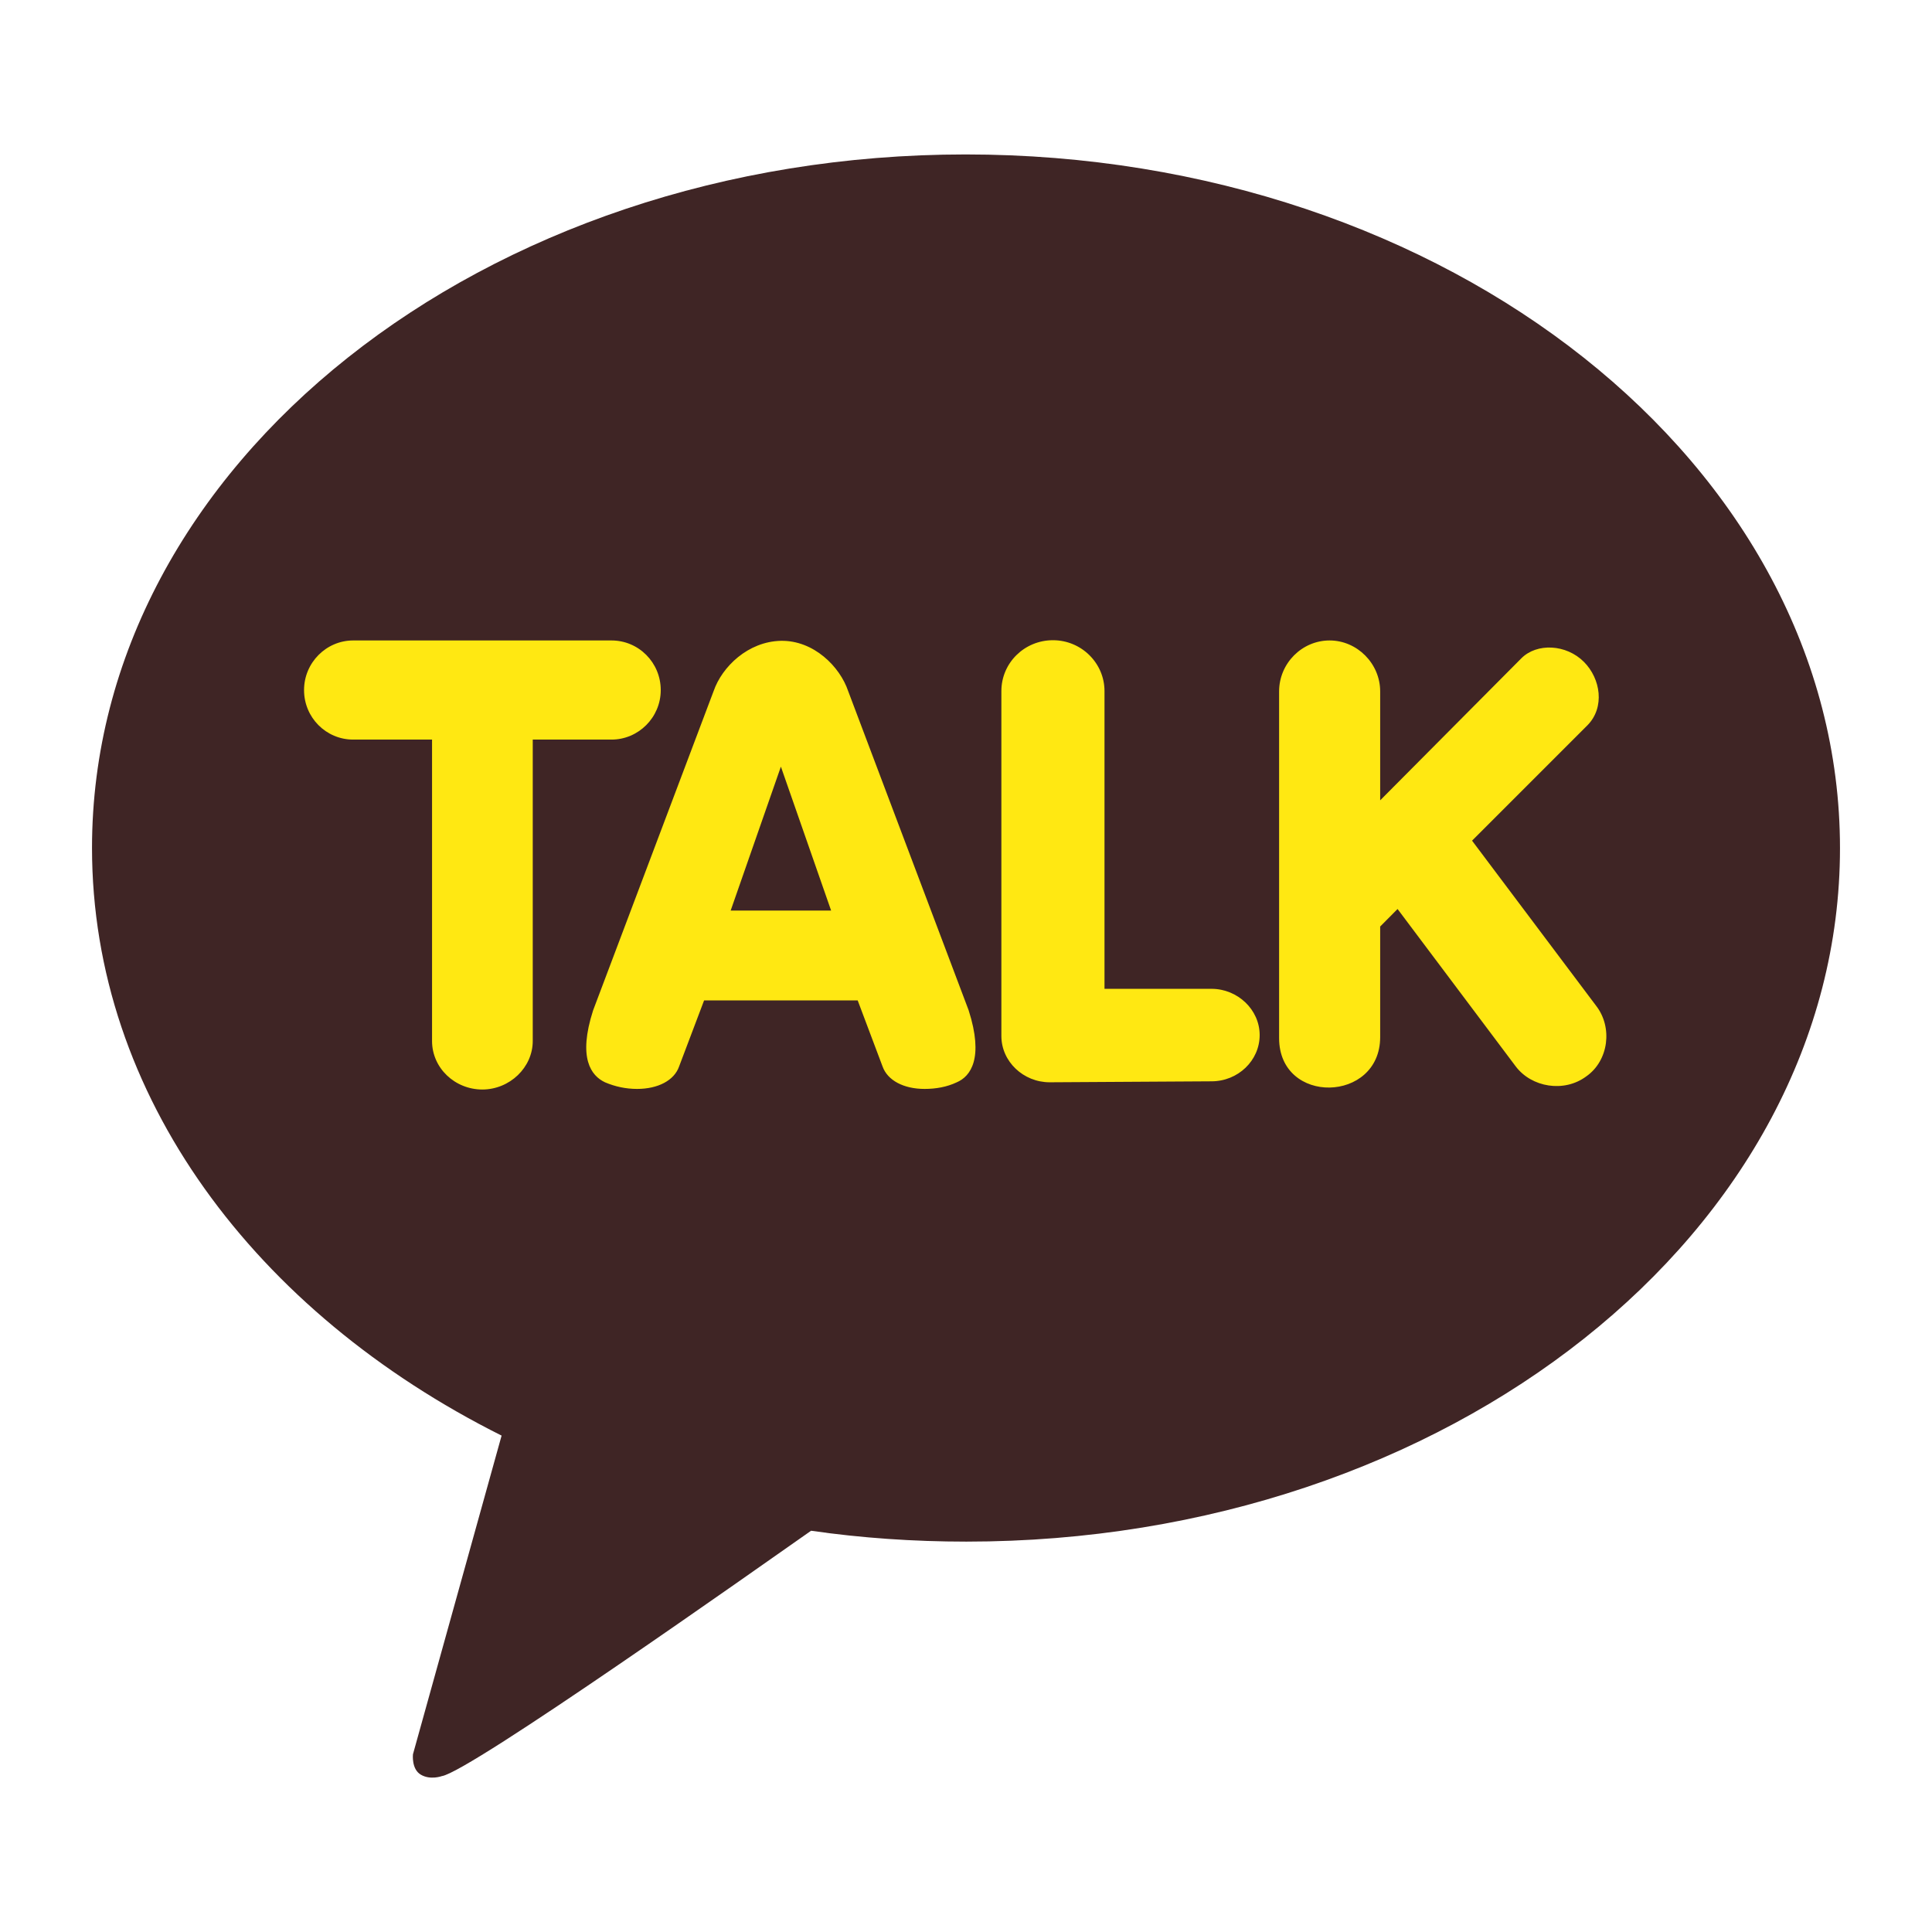 <svg width="16" height="16" viewBox="0 0 16 16" fill="none" xmlns="http://www.w3.org/2000/svg">
<path d="M7.997 1.279C4.002 1.279 0.762 3.85 0.762 7.022C0.762 9.073 2.115 10.869 4.154 11.889L3.42 14.528C3.42 14.528 3.406 14.651 3.485 14.697C3.564 14.744 3.659 14.709 3.659 14.709C3.887 14.676 6.296 12.972 6.717 12.677C7.133 12.737 7.565 12.767 8.003 12.767C11.998 12.767 15.238 10.197 15.238 7.024C15.238 3.852 11.993 1.279 7.997 1.279Z" fill="#3F2525"/>
<path d="M3.996 9.023C3.765 9.023 3.578 8.843 3.578 8.621V6.125H2.925C2.7 6.125 2.518 5.942 2.518 5.715C2.518 5.488 2.702 5.304 2.925 5.304H5.064C5.29 5.304 5.472 5.488 5.472 5.715C5.472 5.942 5.287 6.125 5.064 6.125H4.412V8.621C4.412 8.84 4.222 9.023 3.993 9.023H3.996ZM7.657 9.018C7.483 9.018 7.35 8.947 7.309 8.832L7.103 8.285H5.831L5.624 8.832C5.584 8.947 5.45 9.018 5.276 9.018C5.184 9.018 5.094 8.999 5.01 8.963C4.896 8.909 4.784 8.764 4.912 8.367L5.91 5.723C5.98 5.521 6.195 5.313 6.467 5.307C6.739 5.302 6.956 5.521 7.024 5.723L8.022 8.367C8.149 8.764 8.038 8.914 7.924 8.963C7.842 9.002 7.75 9.018 7.657 9.018ZM6.883 7.541L6.467 6.349L6.051 7.541H6.883ZM8.693 8.963C8.475 8.963 8.293 8.791 8.293 8.58V5.723C8.293 5.49 8.484 5.302 8.72 5.302C8.957 5.302 9.147 5.493 9.147 5.723V8.189H10.033C10.25 8.189 10.432 8.362 10.432 8.572C10.432 8.783 10.253 8.955 10.033 8.955L8.693 8.963ZM10.593 8.597V5.726C10.593 5.493 10.783 5.304 11.011 5.304C11.24 5.304 11.43 5.496 11.43 5.726V6.628L12.599 5.452C12.727 5.323 12.971 5.334 13.118 5.482C13.256 5.621 13.292 5.857 13.148 6.005L12.191 6.962L13.218 8.329C13.357 8.507 13.323 8.784 13.137 8.914C12.953 9.051 12.684 9.005 12.553 8.832L11.574 7.528L11.43 7.673V8.589C11.43 9.134 10.593 9.155 10.593 8.597Z" fill="#FFE812"/>
</svg>
